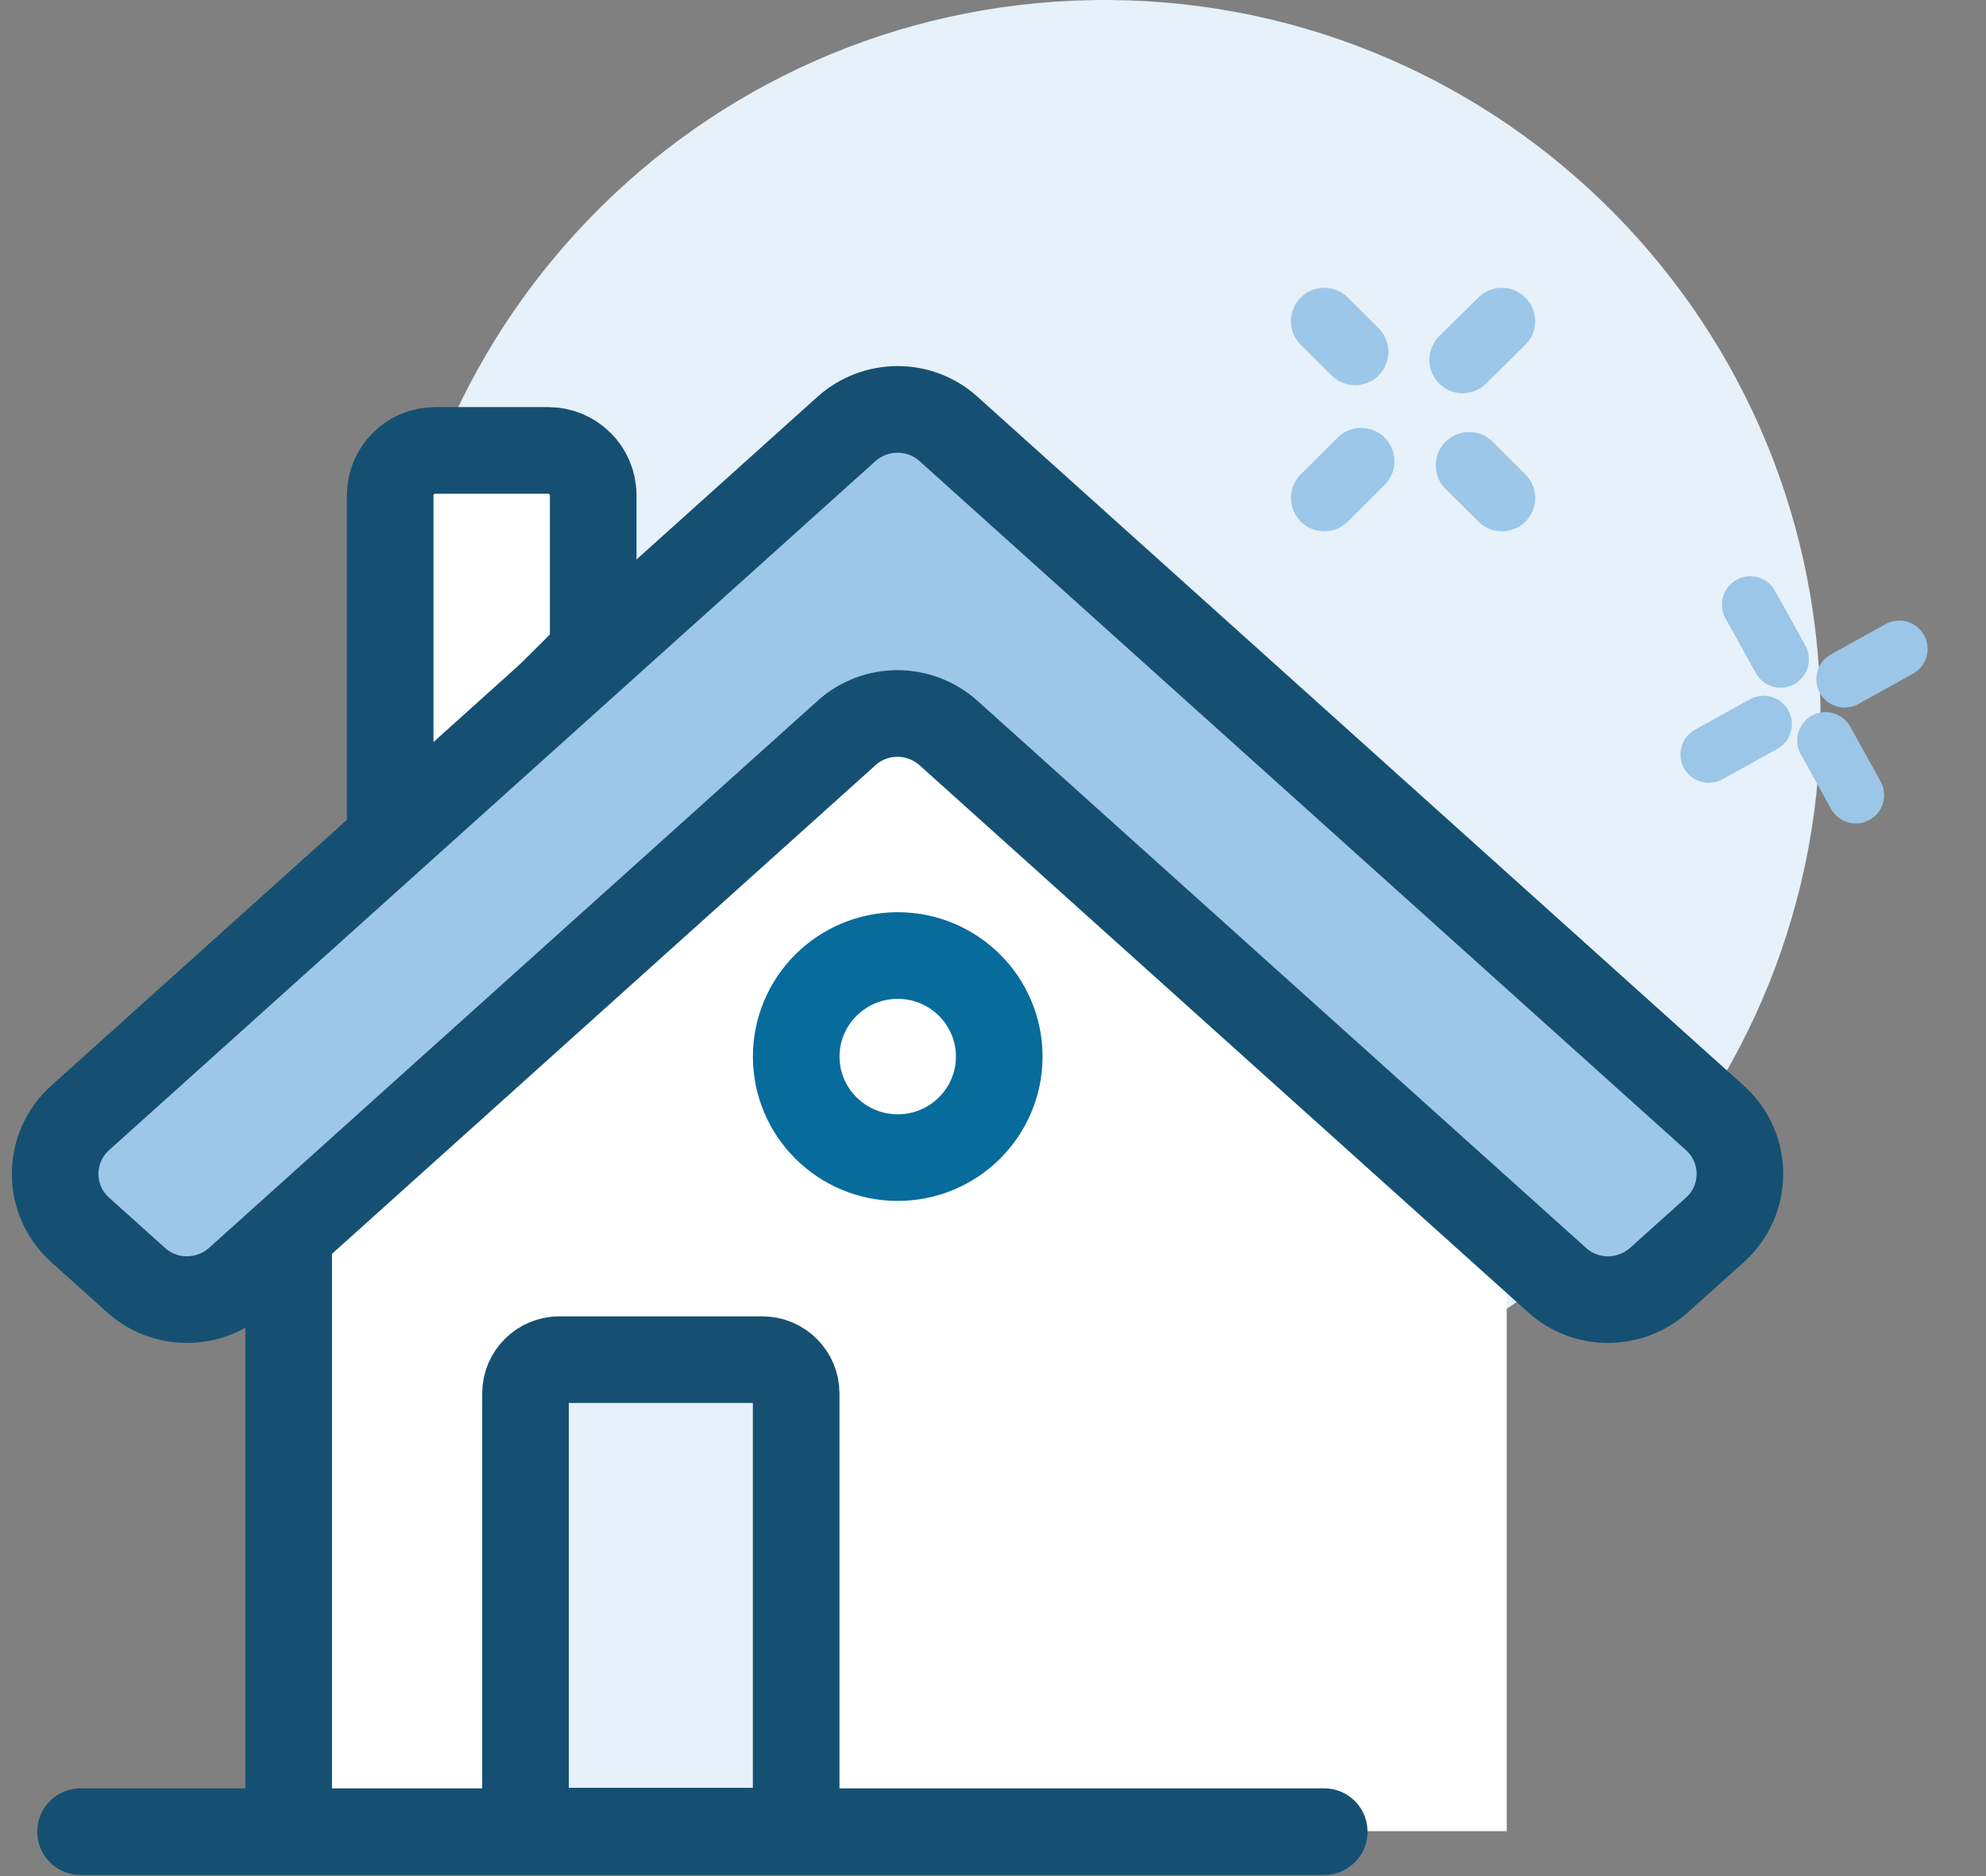<svg width="36" height="34" viewBox="0 0 36 34" fill="none" xmlns="http://www.w3.org/2000/svg">
<rect x="0" y="0" width="36" height="34" fill="#808080" stroke="none"/>
<path d="M20.241 25.96C27.409 25.838 33.121 19.927 32.998 12.759C32.876 5.591 26.965 -0.121 19.797 0.002C12.629 0.125 6.917 6.035 7.04 13.203C7.163 20.371 13.073 26.083 20.241 25.96Z" fill="#E6F1F9"/>
<path d="M27.312 33.185V22.2L16.273 11.214L5.233 22.2V33.185H27.312Z" fill="white"/>
<path d="M7.073 8.975V15.487L10.753 11.825V8.975C10.753 8.523 10.385 8.163 9.938 8.163H7.889C7.435 8.163 7.073 8.529 7.073 8.975Z" fill="white" stroke="#155072" stroke-width="1.57" stroke-miterlimit="10" stroke-linejoin="round"/>
<path d="M5.233 33.184V22.199" stroke="#155072" stroke-width="1.57" stroke-miterlimit="10" stroke-linejoin="round"/>
<path d="M15.346 7.772L1.455 20.258C0.848 20.802 0.848 21.748 1.455 22.291L2.467 23.2C2.989 23.67 3.786 23.67 4.313 23.2L15.346 13.283C15.868 12.813 16.665 12.813 17.192 13.283L28.226 23.2C28.747 23.67 29.544 23.67 30.072 23.2L31.084 22.291C31.691 21.748 31.691 20.802 31.084 20.258L17.192 7.772C16.671 7.302 15.874 7.302 15.346 7.772Z" fill="#9CC7E8" stroke="#155072" stroke-width="1.57" stroke-miterlimit="10" stroke-linejoin="round"/>
<path d="M13.819 24.641H10.139C9.802 24.641 9.526 24.915 9.526 25.251V33.185H14.432V25.251C14.432 24.915 14.156 24.641 13.819 24.641Z" fill="#E6F1F9" stroke="#155072" stroke-width="1.57" stroke-miterlimit="10" stroke-linejoin="round"/>
<path d="M1.46 33.195H24.004" stroke="#155072" stroke-width="1.57" stroke-miterlimit="10" stroke-linecap="round" stroke-linejoin="round"/>
<path d="M16.273 20.979C17.289 20.979 18.113 20.159 18.113 19.148C18.113 18.137 17.289 17.317 16.273 17.317C15.257 17.317 14.433 18.137 14.433 19.148C14.433 20.159 15.257 20.979 16.273 20.979Z" stroke="#076B9C" stroke-width="1.57" stroke-miterlimit="10" stroke-linejoin="round"/>
<path d="M24.673 8.359L24.005 9.024" stroke="#9CC7E8" stroke-width="1.208" stroke-miterlimit="10" stroke-linecap="round" stroke-linejoin="round"/>
<path d="M27.224 5.82L26.513 6.522" stroke="#9CC7E8" stroke-width="1.208" stroke-miterlimit="10" stroke-linecap="round" stroke-linejoin="round"/>
<path d="M26.63 8.433L27.225 9.025" stroke="#9CC7E8" stroke-width="1.208" stroke-miterlimit="10" stroke-linecap="round" stroke-linejoin="round"/>
<path d="M24.005 5.82L24.563 6.376" stroke="#9CC7E8" stroke-width="1.208" stroke-miterlimit="10" stroke-linecap="round" stroke-linejoin="round"/>
<path d="M34.428 11.76L33.438 12.309" stroke="#9BC6E7" stroke-width="1.027" stroke-linecap="round" stroke-linejoin="round"/>
<path d="M31.968 13.123L30.975 13.673" stroke="#9BC6E7" stroke-width="1.027" stroke-linecap="round" stroke-linejoin="round"/>
<path d="M33.64 14.41L33.091 13.419" stroke="#9BC6E7" stroke-width="1.027" stroke-linecap="round" stroke-linejoin="round"/>
<path d="M32.276 11.949L31.727 10.957" stroke="#9BC6E7" stroke-width="1.027" stroke-linecap="round" stroke-linejoin="round"/>
</svg>

